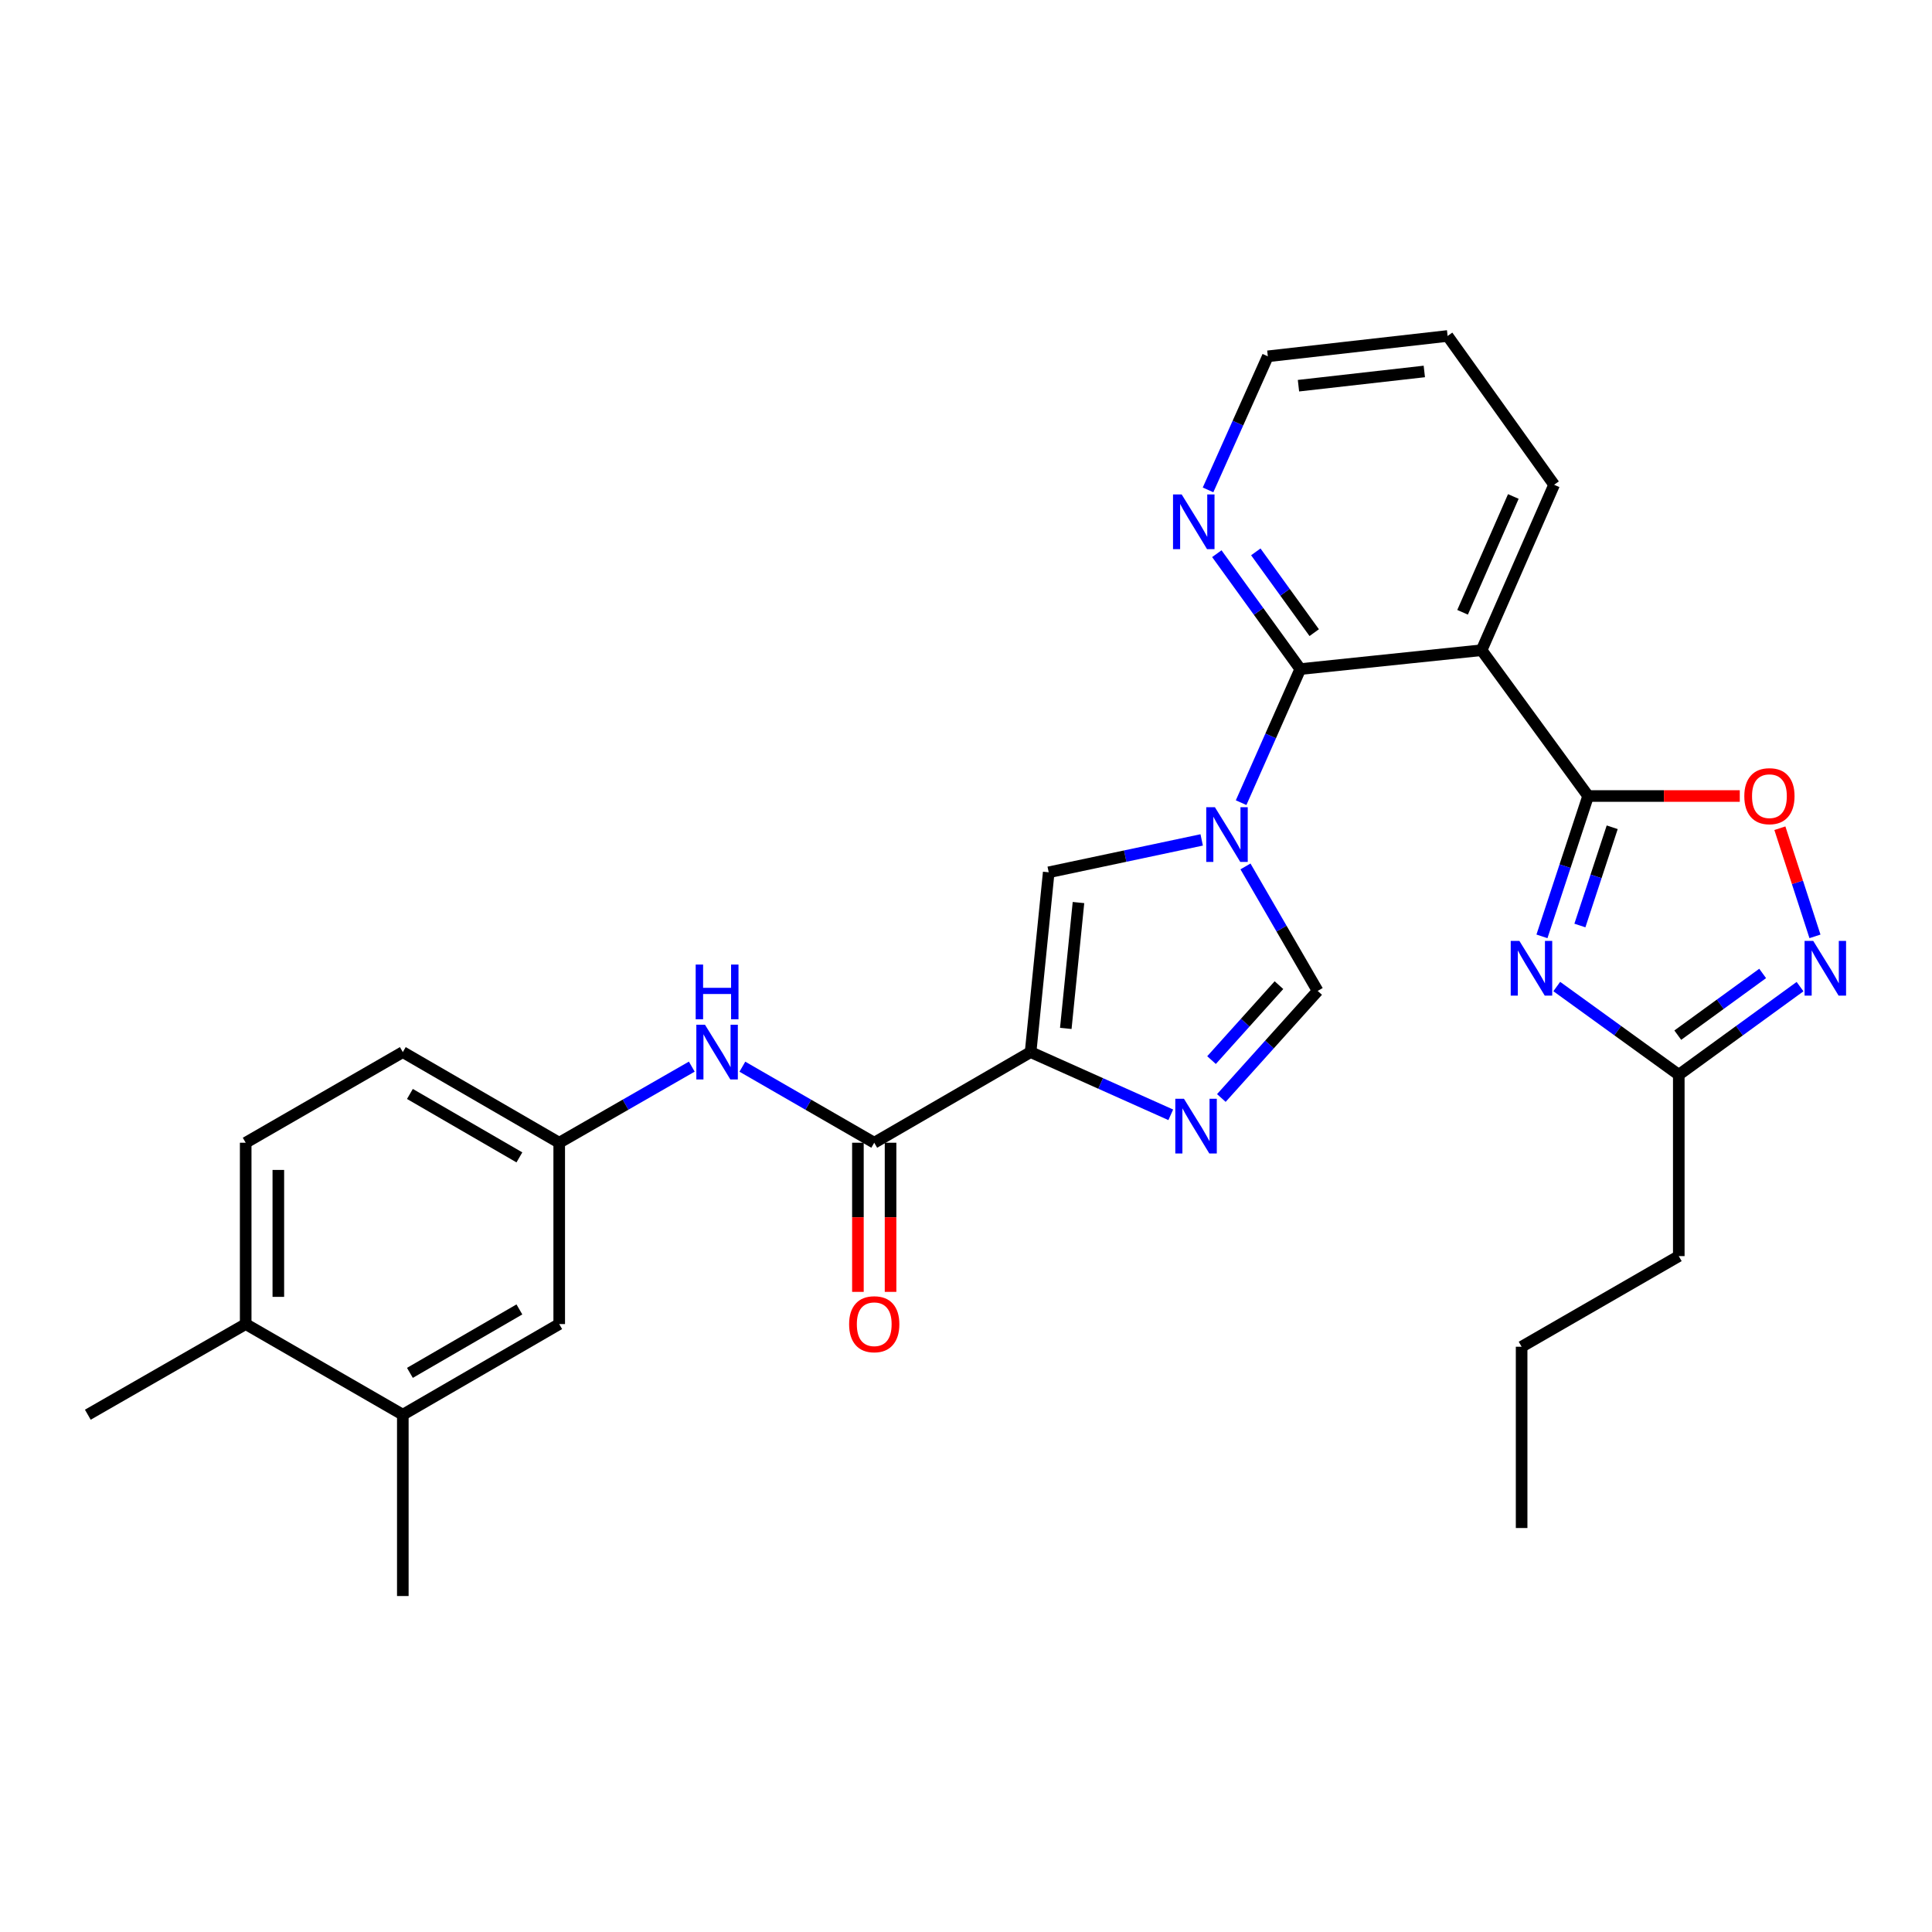 <?xml version='1.0' encoding='iso-8859-1'?>
<svg version='1.1' baseProfile='full'
              xmlns='http://www.w3.org/2000/svg'
                      xmlns:rdkit='http://www.rdkit.org/xml'
                      xmlns:xlink='http://www.w3.org/1999/xlink'
                  xml:space='preserve'
width='1000px' height='1000px' viewBox='0 0 1000 1000'>
<!-- END OF HEADER -->
<rect style='opacity:1.0;fill:#FFFFFF;stroke:none' width='1000' height='1000' x='0' y='0'> </rect>
<path class='bond-3' d='M 642.397,415.461 L 657.709,380.889' style='fill:none;fill-rule:evenodd;stroke:#0000FF;stroke-width:6px;stroke-linecap:butt;stroke-linejoin:miter;stroke-opacity:1' />
<path class='bond-3' d='M 657.709,380.889 L 673.021,346.316' style='fill:none;fill-rule:evenodd;stroke:#000000;stroke-width:6px;stroke-linecap:butt;stroke-linejoin:miter;stroke-opacity:1' />
<path class='bond-6' d='M 621.99,434.737 L 582.402,443.122' style='fill:none;fill-rule:evenodd;stroke:#0000FF;stroke-width:6px;stroke-linecap:butt;stroke-linejoin:miter;stroke-opacity:1' />
<path class='bond-6' d='M 582.402,443.122 L 542.814,451.507' style='fill:none;fill-rule:evenodd;stroke:#000000;stroke-width:6px;stroke-linecap:butt;stroke-linejoin:miter;stroke-opacity:1' />
<path class='bond-8' d='M 644.656,448.462 L 663.339,480.68' style='fill:none;fill-rule:evenodd;stroke:#0000FF;stroke-width:6px;stroke-linecap:butt;stroke-linejoin:miter;stroke-opacity:1' />
<path class='bond-8' d='M 663.339,480.68 L 682.023,512.898' style='fill:none;fill-rule:evenodd;stroke:#000000;stroke-width:6px;stroke-linecap:butt;stroke-linejoin:miter;stroke-opacity:1' />
<path class='bond-0' d='M 533.436,544.569 L 542.814,451.507' style='fill:none;fill-rule:evenodd;stroke:#000000;stroke-width:6px;stroke-linecap:butt;stroke-linejoin:miter;stroke-opacity:1' />
<path class='bond-0' d='M 551.654,532.304 L 558.219,467.16' style='fill:none;fill-rule:evenodd;stroke:#000000;stroke-width:6px;stroke-linecap:butt;stroke-linejoin:miter;stroke-opacity:1' />
<path class='bond-7' d='M 533.436,544.569 L 452.502,591.476' style='fill:none;fill-rule:evenodd;stroke:#000000;stroke-width:6px;stroke-linecap:butt;stroke-linejoin:miter;stroke-opacity:1' />
<path class='bond-29' d='M 533.436,544.569 L 569.712,560.797' style='fill:none;fill-rule:evenodd;stroke:#000000;stroke-width:6px;stroke-linecap:butt;stroke-linejoin:miter;stroke-opacity:1' />
<path class='bond-29' d='M 569.712,560.797 L 605.988,577.024' style='fill:none;fill-rule:evenodd;stroke:#0000FF;stroke-width:6px;stroke-linecap:butt;stroke-linejoin:miter;stroke-opacity:1' />
<path class='bond-1' d='M 822.011,412.016 L 766.872,336.545' style='fill:none;fill-rule:evenodd;stroke:#000000;stroke-width:6px;stroke-linecap:butt;stroke-linejoin:miter;stroke-opacity:1' />
<path class='bond-2' d='M 822.011,412.016 L 810.063,448.337' style='fill:none;fill-rule:evenodd;stroke:#000000;stroke-width:6px;stroke-linecap:butt;stroke-linejoin:miter;stroke-opacity:1' />
<path class='bond-2' d='M 810.063,448.337 L 798.115,484.658' style='fill:none;fill-rule:evenodd;stroke:#0000FF;stroke-width:6px;stroke-linecap:butt;stroke-linejoin:miter;stroke-opacity:1' />
<path class='bond-2' d='M 834.477,428.192 L 826.114,453.617' style='fill:none;fill-rule:evenodd;stroke:#000000;stroke-width:6px;stroke-linecap:butt;stroke-linejoin:miter;stroke-opacity:1' />
<path class='bond-2' d='M 826.114,453.617 L 817.75,479.041' style='fill:none;fill-rule:evenodd;stroke:#0000FF;stroke-width:6px;stroke-linecap:butt;stroke-linejoin:miter;stroke-opacity:1' />
<path class='bond-10' d='M 822.011,412.016 L 861.258,412.016' style='fill:none;fill-rule:evenodd;stroke:#000000;stroke-width:6px;stroke-linecap:butt;stroke-linejoin:miter;stroke-opacity:1' />
<path class='bond-10' d='M 861.258,412.016 L 900.506,412.016' style='fill:none;fill-rule:evenodd;stroke:#FF0000;stroke-width:6px;stroke-linecap:butt;stroke-linejoin:miter;stroke-opacity:1' />
<path class='bond-11' d='M 805.778,510.632 L 837.357,533.467' style='fill:none;fill-rule:evenodd;stroke:#0000FF;stroke-width:6px;stroke-linecap:butt;stroke-linejoin:miter;stroke-opacity:1' />
<path class='bond-11' d='M 837.357,533.467 L 868.936,556.303' style='fill:none;fill-rule:evenodd;stroke:#000000;stroke-width:6px;stroke-linecap:butt;stroke-linejoin:miter;stroke-opacity:1' />
<path class='bond-4' d='M 673.021,346.316 L 766.872,336.545' style='fill:none;fill-rule:evenodd;stroke:#000000;stroke-width:6px;stroke-linecap:butt;stroke-linejoin:miter;stroke-opacity:1' />
<path class='bond-13' d='M 673.021,346.316 L 651.426,316.452' style='fill:none;fill-rule:evenodd;stroke:#000000;stroke-width:6px;stroke-linecap:butt;stroke-linejoin:miter;stroke-opacity:1' />
<path class='bond-13' d='M 651.426,316.452 L 629.831,286.588' style='fill:none;fill-rule:evenodd;stroke:#0000FF;stroke-width:6px;stroke-linecap:butt;stroke-linejoin:miter;stroke-opacity:1' />
<path class='bond-13' d='M 680.234,327.456 L 665.118,306.551' style='fill:none;fill-rule:evenodd;stroke:#000000;stroke-width:6px;stroke-linecap:butt;stroke-linejoin:miter;stroke-opacity:1' />
<path class='bond-13' d='M 665.118,306.551 L 650.001,285.646' style='fill:none;fill-rule:evenodd;stroke:#0000FF;stroke-width:6px;stroke-linecap:butt;stroke-linejoin:miter;stroke-opacity:1' />
<path class='bond-21' d='M 766.872,336.545 L 804.401,250.917' style='fill:none;fill-rule:evenodd;stroke:#000000;stroke-width:6px;stroke-linecap:butt;stroke-linejoin:miter;stroke-opacity:1' />
<path class='bond-21' d='M 757.026,316.918 L 783.296,256.978' style='fill:none;fill-rule:evenodd;stroke:#000000;stroke-width:6px;stroke-linecap:butt;stroke-linejoin:miter;stroke-opacity:1' />
<path class='bond-5' d='M 632.167,568.322 L 657.095,540.61' style='fill:none;fill-rule:evenodd;stroke:#0000FF;stroke-width:6px;stroke-linecap:butt;stroke-linejoin:miter;stroke-opacity:1' />
<path class='bond-5' d='M 657.095,540.61 L 682.023,512.898' style='fill:none;fill-rule:evenodd;stroke:#000000;stroke-width:6px;stroke-linecap:butt;stroke-linejoin:miter;stroke-opacity:1' />
<path class='bond-5' d='M 627.083,548.708 L 644.533,529.31' style='fill:none;fill-rule:evenodd;stroke:#0000FF;stroke-width:6px;stroke-linecap:butt;stroke-linejoin:miter;stroke-opacity:1' />
<path class='bond-5' d='M 644.533,529.31 L 661.982,509.911' style='fill:none;fill-rule:evenodd;stroke:#000000;stroke-width:6px;stroke-linecap:butt;stroke-linejoin:miter;stroke-opacity:1' />
<path class='bond-12' d='M 452.502,591.476 L 418.376,571.796' style='fill:none;fill-rule:evenodd;stroke:#000000;stroke-width:6px;stroke-linecap:butt;stroke-linejoin:miter;stroke-opacity:1' />
<path class='bond-12' d='M 418.376,571.796 L 384.251,552.117' style='fill:none;fill-rule:evenodd;stroke:#0000FF;stroke-width:6px;stroke-linecap:butt;stroke-linejoin:miter;stroke-opacity:1' />
<path class='bond-16' d='M 444.054,591.476 L 444.054,630.073' style='fill:none;fill-rule:evenodd;stroke:#000000;stroke-width:6px;stroke-linecap:butt;stroke-linejoin:miter;stroke-opacity:1' />
<path class='bond-16' d='M 444.054,630.073 L 444.054,668.67' style='fill:none;fill-rule:evenodd;stroke:#FF0000;stroke-width:6px;stroke-linecap:butt;stroke-linejoin:miter;stroke-opacity:1' />
<path class='bond-16' d='M 460.95,591.476 L 460.95,630.073' style='fill:none;fill-rule:evenodd;stroke:#000000;stroke-width:6px;stroke-linecap:butt;stroke-linejoin:miter;stroke-opacity:1' />
<path class='bond-16' d='M 460.95,630.073 L 460.95,668.67' style='fill:none;fill-rule:evenodd;stroke:#FF0000;stroke-width:6px;stroke-linecap:butt;stroke-linejoin:miter;stroke-opacity:1' />
<path class='bond-9' d='M 939.427,484.661 L 930.345,456.673' style='fill:none;fill-rule:evenodd;stroke:#0000FF;stroke-width:6px;stroke-linecap:butt;stroke-linejoin:miter;stroke-opacity:1' />
<path class='bond-9' d='M 930.345,456.673 L 921.262,428.685' style='fill:none;fill-rule:evenodd;stroke:#FF0000;stroke-width:6px;stroke-linecap:butt;stroke-linejoin:miter;stroke-opacity:1' />
<path class='bond-31' d='M 931.699,510.676 L 900.317,533.49' style='fill:none;fill-rule:evenodd;stroke:#0000FF;stroke-width:6px;stroke-linecap:butt;stroke-linejoin:miter;stroke-opacity:1' />
<path class='bond-31' d='M 900.317,533.49 L 868.936,556.303' style='fill:none;fill-rule:evenodd;stroke:#000000;stroke-width:6px;stroke-linecap:butt;stroke-linejoin:miter;stroke-opacity:1' />
<path class='bond-31' d='M 912.349,503.853 L 890.382,519.823' style='fill:none;fill-rule:evenodd;stroke:#0000FF;stroke-width:6px;stroke-linecap:butt;stroke-linejoin:miter;stroke-opacity:1' />
<path class='bond-31' d='M 890.382,519.823 L 868.415,535.792' style='fill:none;fill-rule:evenodd;stroke:#000000;stroke-width:6px;stroke-linecap:butt;stroke-linejoin:miter;stroke-opacity:1' />
<path class='bond-22' d='M 868.936,556.303 L 868.936,650.163' style='fill:none;fill-rule:evenodd;stroke:#000000;stroke-width:6px;stroke-linecap:butt;stroke-linejoin:miter;stroke-opacity:1' />
<path class='bond-15' d='M 358.068,552.087 L 323.759,571.781' style='fill:none;fill-rule:evenodd;stroke:#0000FF;stroke-width:6px;stroke-linecap:butt;stroke-linejoin:miter;stroke-opacity:1' />
<path class='bond-15' d='M 323.759,571.781 L 289.45,591.476' style='fill:none;fill-rule:evenodd;stroke:#000000;stroke-width:6px;stroke-linecap:butt;stroke-linejoin:miter;stroke-opacity:1' />
<path class='bond-23' d='M 625.279,253.57 L 640.753,218.999' style='fill:none;fill-rule:evenodd;stroke:#0000FF;stroke-width:6px;stroke-linecap:butt;stroke-linejoin:miter;stroke-opacity:1' />
<path class='bond-23' d='M 640.753,218.999 L 656.227,184.429' style='fill:none;fill-rule:evenodd;stroke:#000000;stroke-width:6px;stroke-linecap:butt;stroke-linejoin:miter;stroke-opacity:1' />
<path class='bond-14' d='M 208.497,732.252 L 289.45,685.336' style='fill:none;fill-rule:evenodd;stroke:#000000;stroke-width:6px;stroke-linecap:butt;stroke-linejoin:miter;stroke-opacity:1' />
<path class='bond-14' d='M 212.168,710.596 L 268.835,677.755' style='fill:none;fill-rule:evenodd;stroke:#000000;stroke-width:6px;stroke-linecap:butt;stroke-linejoin:miter;stroke-opacity:1' />
<path class='bond-24' d='M 208.497,732.252 L 208.497,826.103' style='fill:none;fill-rule:evenodd;stroke:#000000;stroke-width:6px;stroke-linecap:butt;stroke-linejoin:miter;stroke-opacity:1' />
<path class='bond-32' d='M 208.497,732.252 L 127.168,685.336' style='fill:none;fill-rule:evenodd;stroke:#000000;stroke-width:6px;stroke-linecap:butt;stroke-linejoin:miter;stroke-opacity:1' />
<path class='bond-17' d='M 289.45,591.476 L 289.45,685.336' style='fill:none;fill-rule:evenodd;stroke:#000000;stroke-width:6px;stroke-linecap:butt;stroke-linejoin:miter;stroke-opacity:1' />
<path class='bond-20' d='M 289.45,591.476 L 208.497,544.569' style='fill:none;fill-rule:evenodd;stroke:#000000;stroke-width:6px;stroke-linecap:butt;stroke-linejoin:miter;stroke-opacity:1' />
<path class='bond-20' d='M 268.836,599.06 L 212.169,566.225' style='fill:none;fill-rule:evenodd;stroke:#000000;stroke-width:6px;stroke-linecap:butt;stroke-linejoin:miter;stroke-opacity:1' />
<path class='bond-18' d='M 127.168,685.336 L 127.168,591.476' style='fill:none;fill-rule:evenodd;stroke:#000000;stroke-width:6px;stroke-linecap:butt;stroke-linejoin:miter;stroke-opacity:1' />
<path class='bond-18' d='M 144.065,671.257 L 144.065,605.555' style='fill:none;fill-rule:evenodd;stroke:#000000;stroke-width:6px;stroke-linecap:butt;stroke-linejoin:miter;stroke-opacity:1' />
<path class='bond-25' d='M 127.168,685.336 L 45.455,732.252' style='fill:none;fill-rule:evenodd;stroke:#000000;stroke-width:6px;stroke-linecap:butt;stroke-linejoin:miter;stroke-opacity:1' />
<path class='bond-19' d='M 127.168,591.476 L 208.497,544.569' style='fill:none;fill-rule:evenodd;stroke:#000000;stroke-width:6px;stroke-linecap:butt;stroke-linejoin:miter;stroke-opacity:1' />
<path class='bond-30' d='M 804.401,250.917 L 749.28,173.897' style='fill:none;fill-rule:evenodd;stroke:#000000;stroke-width:6px;stroke-linecap:butt;stroke-linejoin:miter;stroke-opacity:1' />
<path class='bond-26' d='M 868.936,650.163 L 787.589,697.07' style='fill:none;fill-rule:evenodd;stroke:#000000;stroke-width:6px;stroke-linecap:butt;stroke-linejoin:miter;stroke-opacity:1' />
<path class='bond-27' d='M 656.227,184.429 L 749.28,173.897' style='fill:none;fill-rule:evenodd;stroke:#000000;stroke-width:6px;stroke-linecap:butt;stroke-linejoin:miter;stroke-opacity:1' />
<path class='bond-27' d='M 672.086,199.638 L 737.223,192.266' style='fill:none;fill-rule:evenodd;stroke:#000000;stroke-width:6px;stroke-linecap:butt;stroke-linejoin:miter;stroke-opacity:1' />
<path class='bond-28' d='M 787.589,697.07 L 787.589,790.902' style='fill:none;fill-rule:evenodd;stroke:#000000;stroke-width:6px;stroke-linecap:butt;stroke-linejoin:miter;stroke-opacity:1' />
<path  class='atom-0' d='M 628.828 417.803
L 638.108 432.803
Q 639.028 434.283, 640.508 436.963
Q 641.988 439.643, 642.068 439.803
L 642.068 417.803
L 645.828 417.803
L 645.828 446.123
L 641.948 446.123
L 631.988 429.723
Q 630.828 427.803, 629.588 425.603
Q 628.388 423.403, 628.028 422.723
L 628.028 446.123
L 624.348 446.123
L 624.348 417.803
L 628.828 417.803
' fill='#0000FF'/>
<path  class='atom-3' d='M 786.426 487.004
L 795.706 502.004
Q 796.626 503.484, 798.106 506.164
Q 799.586 508.844, 799.666 509.004
L 799.666 487.004
L 803.426 487.004
L 803.426 515.324
L 799.546 515.324
L 789.586 498.924
Q 788.426 497.004, 787.186 494.804
Q 785.986 492.604, 785.626 491.924
L 785.626 515.324
L 781.946 515.324
L 781.946 487.004
L 786.426 487.004
' fill='#0000FF'/>
<path  class='atom-6' d='M 612.814 568.718
L 622.094 583.718
Q 623.014 585.198, 624.494 587.878
Q 625.974 590.558, 626.054 590.718
L 626.054 568.718
L 629.814 568.718
L 629.814 597.038
L 625.934 597.038
L 615.974 580.638
Q 614.814 578.718, 613.574 576.518
Q 612.374 574.318, 612.014 573.638
L 612.014 597.038
L 608.334 597.038
L 608.334 568.718
L 612.814 568.718
' fill='#0000FF'/>
<path  class='atom-10' d='M 938.523 487.004
L 947.803 502.004
Q 948.723 503.484, 950.203 506.164
Q 951.683 508.844, 951.763 509.004
L 951.763 487.004
L 955.523 487.004
L 955.523 515.324
L 951.643 515.324
L 941.683 498.924
Q 940.523 497.004, 939.283 494.804
Q 938.083 492.604, 937.723 491.924
L 937.723 515.324
L 934.043 515.324
L 934.043 487.004
L 938.523 487.004
' fill='#0000FF'/>
<path  class='atom-11' d='M 902.852 412.096
Q 902.852 405.296, 906.212 401.496
Q 909.572 397.696, 915.852 397.696
Q 922.132 397.696, 925.492 401.496
Q 928.852 405.296, 928.852 412.096
Q 928.852 418.976, 925.452 422.896
Q 922.052 426.776, 915.852 426.776
Q 909.612 426.776, 906.212 422.896
Q 902.852 419.016, 902.852 412.096
M 915.852 423.576
Q 920.172 423.576, 922.492 420.696
Q 924.852 417.776, 924.852 412.096
Q 924.852 406.536, 922.492 403.736
Q 920.172 400.896, 915.852 400.896
Q 911.532 400.896, 909.172 403.696
Q 906.852 406.496, 906.852 412.096
Q 906.852 417.816, 909.172 420.696
Q 911.532 423.576, 915.852 423.576
' fill='#FF0000'/>
<path  class='atom-13' d='M 364.904 530.409
L 374.184 545.409
Q 375.104 546.889, 376.584 549.569
Q 378.064 552.249, 378.144 552.409
L 378.144 530.409
L 381.904 530.409
L 381.904 558.729
L 378.024 558.729
L 368.064 542.329
Q 366.904 540.409, 365.664 538.209
Q 364.464 536.009, 364.104 535.329
L 364.104 558.729
L 360.424 558.729
L 360.424 530.409
L 364.904 530.409
' fill='#0000FF'/>
<path  class='atom-13' d='M 360.084 499.257
L 363.924 499.257
L 363.924 511.297
L 378.404 511.297
L 378.404 499.257
L 382.244 499.257
L 382.244 527.577
L 378.404 527.577
L 378.404 514.497
L 363.924 514.497
L 363.924 527.577
L 360.084 527.577
L 360.084 499.257
' fill='#0000FF'/>
<path  class='atom-14' d='M 611.631 255.915
L 620.911 270.915
Q 621.831 272.395, 623.311 275.075
Q 624.791 277.755, 624.871 277.915
L 624.871 255.915
L 628.631 255.915
L 628.631 284.235
L 624.751 284.235
L 614.791 267.835
Q 613.631 265.915, 612.391 263.715
Q 611.191 261.515, 610.831 260.835
L 610.831 284.235
L 607.151 284.235
L 607.151 255.915
L 611.631 255.915
' fill='#0000FF'/>
<path  class='atom-17' d='M 439.502 685.416
Q 439.502 678.616, 442.862 674.816
Q 446.222 671.016, 452.502 671.016
Q 458.782 671.016, 462.142 674.816
Q 465.502 678.616, 465.502 685.416
Q 465.502 692.296, 462.102 696.216
Q 458.702 700.096, 452.502 700.096
Q 446.262 700.096, 442.862 696.216
Q 439.502 692.336, 439.502 685.416
M 452.502 696.896
Q 456.822 696.896, 459.142 694.016
Q 461.502 691.096, 461.502 685.416
Q 461.502 679.856, 459.142 677.056
Q 456.822 674.216, 452.502 674.216
Q 448.182 674.216, 445.822 677.016
Q 443.502 679.816, 443.502 685.416
Q 443.502 691.136, 445.822 694.016
Q 448.182 696.896, 452.502 696.896
' fill='#FF0000'/>
</svg>
